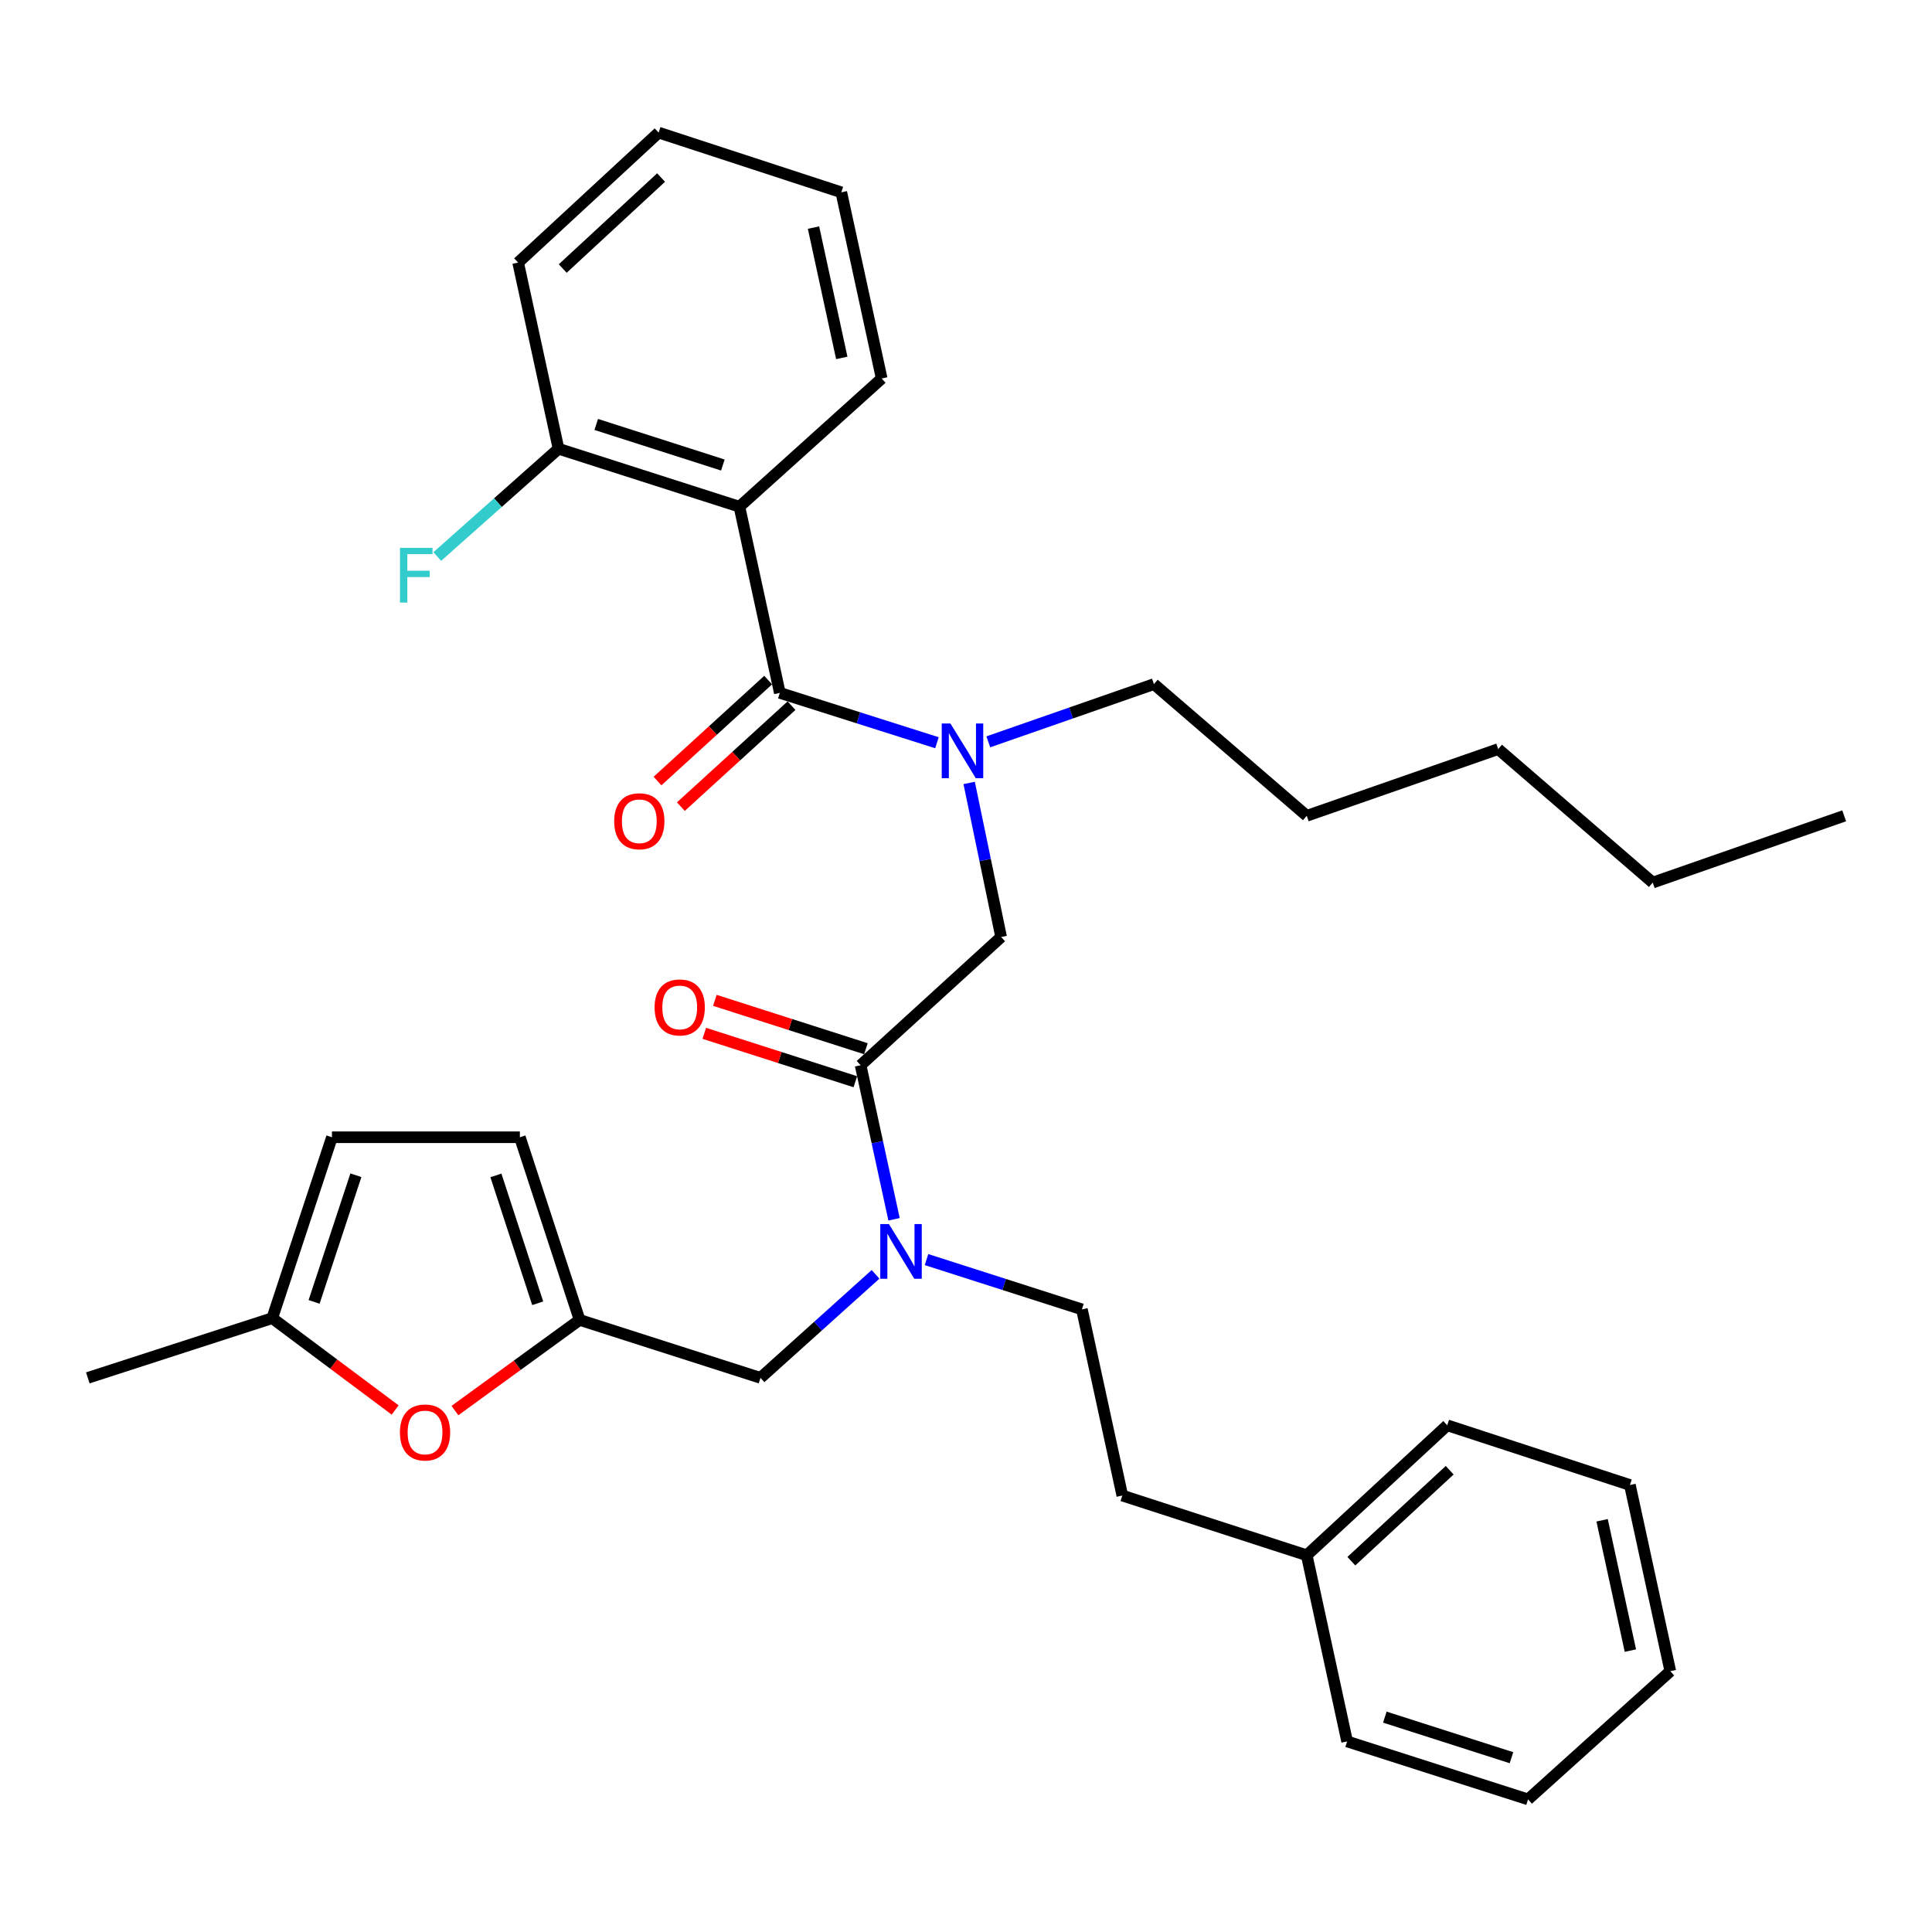 <?xml version='1.0' encoding='iso-8859-1'?>
<svg version='1.1' baseProfile='full'
              xmlns='http://www.w3.org/2000/svg'
                      xmlns:rdkit='http://www.rdkit.org/xml'
                      xmlns:xlink='http://www.w3.org/1999/xlink'
                  xml:space='preserve'
width='1000px' height='1000px' viewBox='0 0 1000 1000'>
<!-- END OF HEADER -->
<rect style='opacity:1.0;fill:#FFFFFF;stroke:none' width='1000' height='1000' x='0' y='0'> </rect>
<path class='bond-0' d='M 382.725,262.271 L 289.092,232.272' style='fill:none;fill-rule:evenodd;stroke:#000000;stroke-width:6px;stroke-linecap:butt;stroke-linejoin:miter;stroke-opacity:1' />
<path class='bond-0' d='M 374.151,240.693 L 308.608,219.694' style='fill:none;fill-rule:evenodd;stroke:#000000;stroke-width:6px;stroke-linecap:butt;stroke-linejoin:miter;stroke-opacity:1' />
<path class='bond-1' d='M 382.725,262.271 L 456.362,195.907' style='fill:none;fill-rule:evenodd;stroke:#000000;stroke-width:6px;stroke-linecap:butt;stroke-linejoin:miter;stroke-opacity:1' />
<path class='bond-2' d='M 382.725,262.271 L 403.637,358.634' style='fill:none;fill-rule:evenodd;stroke:#000000;stroke-width:6px;stroke-linecap:butt;stroke-linejoin:miter;stroke-opacity:1' />
<path class='bond-3' d='M 445.452,551.36 L 454.105,591.233' style='fill:none;fill-rule:evenodd;stroke:#000000;stroke-width:6px;stroke-linecap:butt;stroke-linejoin:miter;stroke-opacity:1' />
<path class='bond-3' d='M 454.105,591.233 L 462.757,631.107' style='fill:none;fill-rule:evenodd;stroke:#0000FF;stroke-width:6px;stroke-linecap:butt;stroke-linejoin:miter;stroke-opacity:1' />
<path class='bond-4' d='M 445.452,551.36 L 518.183,484.996' style='fill:none;fill-rule:evenodd;stroke:#000000;stroke-width:6px;stroke-linecap:butt;stroke-linejoin:miter;stroke-opacity:1' />
<path class='bond-5' d='M 448.188,542.82 L 409.101,530.297' style='fill:none;fill-rule:evenodd;stroke:#000000;stroke-width:6px;stroke-linecap:butt;stroke-linejoin:miter;stroke-opacity:1' />
<path class='bond-5' d='M 409.101,530.297 L 370.013,517.774' style='fill:none;fill-rule:evenodd;stroke:#FF0000;stroke-width:6px;stroke-linecap:butt;stroke-linejoin:miter;stroke-opacity:1' />
<path class='bond-5' d='M 442.716,559.899 L 403.629,547.376' style='fill:none;fill-rule:evenodd;stroke:#000000;stroke-width:6px;stroke-linecap:butt;stroke-linejoin:miter;stroke-opacity:1' />
<path class='bond-5' d='M 403.629,547.376 L 364.541,534.853' style='fill:none;fill-rule:evenodd;stroke:#FF0000;stroke-width:6px;stroke-linecap:butt;stroke-linejoin:miter;stroke-opacity:1' />
<path class='bond-6' d='M 518.183,484.996 L 509.909,445.124' style='fill:none;fill-rule:evenodd;stroke:#000000;stroke-width:6px;stroke-linecap:butt;stroke-linejoin:miter;stroke-opacity:1' />
<path class='bond-6' d='M 509.909,445.124 L 501.636,405.253' style='fill:none;fill-rule:evenodd;stroke:#0000FF;stroke-width:6px;stroke-linecap:butt;stroke-linejoin:miter;stroke-opacity:1' />
<path class='bond-7' d='M 484.967,384.438 L 444.302,371.536' style='fill:none;fill-rule:evenodd;stroke:#0000FF;stroke-width:6px;stroke-linecap:butt;stroke-linejoin:miter;stroke-opacity:1' />
<path class='bond-7' d='M 444.302,371.536 L 403.637,358.634' style='fill:none;fill-rule:evenodd;stroke:#000000;stroke-width:6px;stroke-linecap:butt;stroke-linejoin:miter;stroke-opacity:1' />
<path class='bond-8' d='M 511.55,383.974 L 554.41,369.032' style='fill:none;fill-rule:evenodd;stroke:#0000FF;stroke-width:6px;stroke-linecap:butt;stroke-linejoin:miter;stroke-opacity:1' />
<path class='bond-8' d='M 554.41,369.032 L 597.27,354.091' style='fill:none;fill-rule:evenodd;stroke:#000000;stroke-width:6px;stroke-linecap:butt;stroke-linejoin:miter;stroke-opacity:1' />
<path class='bond-9' d='M 397.593,352.01 L 368.959,378.138' style='fill:none;fill-rule:evenodd;stroke:#000000;stroke-width:6px;stroke-linecap:butt;stroke-linejoin:miter;stroke-opacity:1' />
<path class='bond-9' d='M 368.959,378.138 L 340.324,404.266' style='fill:none;fill-rule:evenodd;stroke:#FF0000;stroke-width:6px;stroke-linecap:butt;stroke-linejoin:miter;stroke-opacity:1' />
<path class='bond-9' d='M 409.681,365.258 L 381.047,391.386' style='fill:none;fill-rule:evenodd;stroke:#000000;stroke-width:6px;stroke-linecap:butt;stroke-linejoin:miter;stroke-opacity:1' />
<path class='bond-9' d='M 381.047,391.386 L 352.412,417.514' style='fill:none;fill-rule:evenodd;stroke:#FF0000;stroke-width:6px;stroke-linecap:butt;stroke-linejoin:miter;stroke-opacity:1' />
<path class='bond-10' d='M 289.092,232.272 L 257.715,260.164' style='fill:none;fill-rule:evenodd;stroke:#000000;stroke-width:6px;stroke-linecap:butt;stroke-linejoin:miter;stroke-opacity:1' />
<path class='bond-10' d='M 257.715,260.164 L 226.338,288.055' style='fill:none;fill-rule:evenodd;stroke:#33CCCC;stroke-width:6px;stroke-linecap:butt;stroke-linejoin:miter;stroke-opacity:1' />
<path class='bond-11' d='M 289.092,232.272 L 268.179,135.909' style='fill:none;fill-rule:evenodd;stroke:#000000;stroke-width:6px;stroke-linecap:butt;stroke-linejoin:miter;stroke-opacity:1' />
<path class='bond-12' d='M 597.27,354.091 L 676.366,422.268' style='fill:none;fill-rule:evenodd;stroke:#000000;stroke-width:6px;stroke-linecap:butt;stroke-linejoin:miter;stroke-opacity:1' />
<path class='bond-13' d='M 393.634,713.18 L 300.001,683.181' style='fill:none;fill-rule:evenodd;stroke:#000000;stroke-width:6px;stroke-linecap:butt;stroke-linejoin:miter;stroke-opacity:1' />
<path class='bond-14' d='M 393.634,713.18 L 423.406,686.389' style='fill:none;fill-rule:evenodd;stroke:#000000;stroke-width:6px;stroke-linecap:butt;stroke-linejoin:miter;stroke-opacity:1' />
<path class='bond-14' d='M 423.406,686.389 L 453.179,659.598' style='fill:none;fill-rule:evenodd;stroke:#0000FF;stroke-width:6px;stroke-linecap:butt;stroke-linejoin:miter;stroke-opacity:1' />
<path class='bond-15' d='M 479.563,651.961 L 519.78,664.846' style='fill:none;fill-rule:evenodd;stroke:#0000FF;stroke-width:6px;stroke-linecap:butt;stroke-linejoin:miter;stroke-opacity:1' />
<path class='bond-15' d='M 519.78,664.846 L 559.998,677.731' style='fill:none;fill-rule:evenodd;stroke:#000000;stroke-width:6px;stroke-linecap:butt;stroke-linejoin:miter;stroke-opacity:1' />
<path class='bond-16' d='M 676.366,422.268 L 775.459,387.726' style='fill:none;fill-rule:evenodd;stroke:#000000;stroke-width:6px;stroke-linecap:butt;stroke-linejoin:miter;stroke-opacity:1' />
<path class='bond-17' d='M 855.453,456.82 L 775.459,387.726' style='fill:none;fill-rule:evenodd;stroke:#000000;stroke-width:6px;stroke-linecap:butt;stroke-linejoin:miter;stroke-opacity:1' />
<path class='bond-18' d='M 855.453,456.82 L 954.545,422.268' style='fill:none;fill-rule:evenodd;stroke:#000000;stroke-width:6px;stroke-linecap:butt;stroke-linejoin:miter;stroke-opacity:1' />
<path class='bond-19' d='M 204.53,729.808 L 172.72,706.041' style='fill:none;fill-rule:evenodd;stroke:#FF0000;stroke-width:6px;stroke-linecap:butt;stroke-linejoin:miter;stroke-opacity:1' />
<path class='bond-19' d='M 172.72,706.041 L 140.911,682.274' style='fill:none;fill-rule:evenodd;stroke:#000000;stroke-width:6px;stroke-linecap:butt;stroke-linejoin:miter;stroke-opacity:1' />
<path class='bond-20' d='M 235.471,730.112 L 267.736,706.647' style='fill:none;fill-rule:evenodd;stroke:#FF0000;stroke-width:6px;stroke-linecap:butt;stroke-linejoin:miter;stroke-opacity:1' />
<path class='bond-20' d='M 267.736,706.647 L 300.001,683.181' style='fill:none;fill-rule:evenodd;stroke:#000000;stroke-width:6px;stroke-linecap:butt;stroke-linejoin:miter;stroke-opacity:1' />
<path class='bond-21' d='M 140.911,682.274 L 171.816,588.641' style='fill:none;fill-rule:evenodd;stroke:#000000;stroke-width:6px;stroke-linecap:butt;stroke-linejoin:miter;stroke-opacity:1' />
<path class='bond-21' d='M 162.576,673.851 L 184.21,608.307' style='fill:none;fill-rule:evenodd;stroke:#000000;stroke-width:6px;stroke-linecap:butt;stroke-linejoin:miter;stroke-opacity:1' />
<path class='bond-22' d='M 140.911,682.274 L 45.455,713.18' style='fill:none;fill-rule:evenodd;stroke:#000000;stroke-width:6px;stroke-linecap:butt;stroke-linejoin:miter;stroke-opacity:1' />
<path class='bond-23' d='M 171.816,588.641 L 269.086,588.641' style='fill:none;fill-rule:evenodd;stroke:#000000;stroke-width:6px;stroke-linecap:butt;stroke-linejoin:miter;stroke-opacity:1' />
<path class='bond-24' d='M 269.086,588.641 L 300.001,683.181' style='fill:none;fill-rule:evenodd;stroke:#000000;stroke-width:6px;stroke-linecap:butt;stroke-linejoin:miter;stroke-opacity:1' />
<path class='bond-24' d='M 256.678,608.396 L 278.319,674.574' style='fill:none;fill-rule:evenodd;stroke:#000000;stroke-width:6px;stroke-linecap:butt;stroke-linejoin:miter;stroke-opacity:1' />
<path class='bond-25' d='M 676.366,805 L 580.91,774.094' style='fill:none;fill-rule:evenodd;stroke:#000000;stroke-width:6px;stroke-linecap:butt;stroke-linejoin:miter;stroke-opacity:1' />
<path class='bond-26' d='M 676.366,805 L 749.087,737.729' style='fill:none;fill-rule:evenodd;stroke:#000000;stroke-width:6px;stroke-linecap:butt;stroke-linejoin:miter;stroke-opacity:1' />
<path class='bond-26' d='M 699.452,808.074 L 750.357,760.984' style='fill:none;fill-rule:evenodd;stroke:#000000;stroke-width:6px;stroke-linecap:butt;stroke-linejoin:miter;stroke-opacity:1' />
<path class='bond-27' d='M 676.366,805 L 697.269,901.363' style='fill:none;fill-rule:evenodd;stroke:#000000;stroke-width:6px;stroke-linecap:butt;stroke-linejoin:miter;stroke-opacity:1' />
<path class='bond-28' d='M 559.998,677.731 L 580.91,774.094' style='fill:none;fill-rule:evenodd;stroke:#000000;stroke-width:6px;stroke-linecap:butt;stroke-linejoin:miter;stroke-opacity:1' />
<path class='bond-29' d='M 749.087,737.729 L 843.636,768.634' style='fill:none;fill-rule:evenodd;stroke:#000000;stroke-width:6px;stroke-linecap:butt;stroke-linejoin:miter;stroke-opacity:1' />
<path class='bond-30' d='M 697.269,901.363 L 790.912,931.361' style='fill:none;fill-rule:evenodd;stroke:#000000;stroke-width:6px;stroke-linecap:butt;stroke-linejoin:miter;stroke-opacity:1' />
<path class='bond-30' d='M 716.787,888.784 L 782.337,909.783' style='fill:none;fill-rule:evenodd;stroke:#000000;stroke-width:6px;stroke-linecap:butt;stroke-linejoin:miter;stroke-opacity:1' />
<path class='bond-31' d='M 843.636,768.634 L 864.549,864.997' style='fill:none;fill-rule:evenodd;stroke:#000000;stroke-width:6px;stroke-linecap:butt;stroke-linejoin:miter;stroke-opacity:1' />
<path class='bond-31' d='M 829.248,786.892 L 843.887,854.346' style='fill:none;fill-rule:evenodd;stroke:#000000;stroke-width:6px;stroke-linecap:butt;stroke-linejoin:miter;stroke-opacity:1' />
<path class='bond-32' d='M 790.912,931.361 L 864.549,864.997' style='fill:none;fill-rule:evenodd;stroke:#000000;stroke-width:6px;stroke-linecap:butt;stroke-linejoin:miter;stroke-opacity:1' />
<path class='bond-33' d='M 456.362,195.907 L 435.459,99.544' style='fill:none;fill-rule:evenodd;stroke:#000000;stroke-width:6px;stroke-linecap:butt;stroke-linejoin:miter;stroke-opacity:1' />
<path class='bond-33' d='M 435.7,185.254 L 421.069,117.8' style='fill:none;fill-rule:evenodd;stroke:#000000;stroke-width:6px;stroke-linecap:butt;stroke-linejoin:miter;stroke-opacity:1' />
<path class='bond-34' d='M 268.179,135.909 L 340.91,68.639' style='fill:none;fill-rule:evenodd;stroke:#000000;stroke-width:6px;stroke-linecap:butt;stroke-linejoin:miter;stroke-opacity:1' />
<path class='bond-34' d='M 291.266,138.984 L 342.177,91.895' style='fill:none;fill-rule:evenodd;stroke:#000000;stroke-width:6px;stroke-linecap:butt;stroke-linejoin:miter;stroke-opacity:1' />
<path class='bond-35' d='M 435.459,99.544 L 340.91,68.639' style='fill:none;fill-rule:evenodd;stroke:#000000;stroke-width:6px;stroke-linecap:butt;stroke-linejoin:miter;stroke-opacity:1' />
<path  class='atom-3' d='M 338.819 521.441
Q 338.819 514.641, 342.179 510.841
Q 345.539 507.041, 351.819 507.041
Q 358.099 507.041, 361.459 510.841
Q 364.819 514.641, 364.819 521.441
Q 364.819 528.321, 361.419 532.241
Q 358.019 536.121, 351.819 536.121
Q 345.579 536.121, 342.179 532.241
Q 338.819 528.361, 338.819 521.441
M 351.819 532.921
Q 356.139 532.921, 358.459 530.041
Q 360.819 527.121, 360.819 521.441
Q 360.819 515.881, 358.459 513.081
Q 356.139 510.241, 351.819 510.241
Q 347.499 510.241, 345.139 513.041
Q 342.819 515.841, 342.819 521.441
Q 342.819 527.161, 345.139 530.041
Q 347.499 532.921, 351.819 532.921
' fill='#FF0000'/>
<path  class='atom-4' d='M 491.927 374.473
L 501.207 389.473
Q 502.127 390.953, 503.607 393.633
Q 505.087 396.313, 505.167 396.473
L 505.167 374.473
L 508.927 374.473
L 508.927 402.793
L 505.047 402.793
L 495.087 386.393
Q 493.927 384.473, 492.687 382.273
Q 491.487 380.073, 491.127 379.393
L 491.127 402.793
L 487.447 402.793
L 487.447 374.473
L 491.927 374.473
' fill='#0000FF'/>
<path  class='atom-6' d='M 317.907 425.078
Q 317.907 418.278, 321.267 414.478
Q 324.627 410.678, 330.907 410.678
Q 337.187 410.678, 340.547 414.478
Q 343.907 418.278, 343.907 425.078
Q 343.907 431.958, 340.507 435.878
Q 337.107 439.758, 330.907 439.758
Q 324.667 439.758, 321.267 435.878
Q 317.907 431.998, 317.907 425.078
M 330.907 436.558
Q 335.227 436.558, 337.547 433.678
Q 339.907 430.758, 339.907 425.078
Q 339.907 419.518, 337.547 416.718
Q 335.227 413.878, 330.907 413.878
Q 326.587 413.878, 324.227 416.678
Q 321.907 419.478, 321.907 425.078
Q 321.907 430.798, 324.227 433.678
Q 326.587 436.558, 330.907 436.558
' fill='#FF0000'/>
<path  class='atom-8' d='M 207.035 283.57
L 223.875 283.57
L 223.875 286.81
L 210.835 286.81
L 210.835 295.41
L 222.435 295.41
L 222.435 298.69
L 210.835 298.69
L 210.835 311.89
L 207.035 311.89
L 207.035 283.57
' fill='#33CCCC'/>
<path  class='atom-11' d='M 460.105 633.573
L 469.385 648.573
Q 470.305 650.053, 471.785 652.733
Q 473.265 655.413, 473.345 655.573
L 473.345 633.573
L 477.105 633.573
L 477.105 661.893
L 473.225 661.893
L 463.265 645.493
Q 462.105 643.573, 460.865 641.373
Q 459.665 639.173, 459.305 638.493
L 459.305 661.893
L 455.625 661.893
L 455.625 633.573
L 460.105 633.573
' fill='#0000FF'/>
<path  class='atom-14' d='M 206.998 741.445
Q 206.998 734.645, 210.358 730.845
Q 213.718 727.045, 219.998 727.045
Q 226.278 727.045, 229.638 730.845
Q 232.998 734.645, 232.998 741.445
Q 232.998 748.325, 229.598 752.245
Q 226.198 756.125, 219.998 756.125
Q 213.758 756.125, 210.358 752.245
Q 206.998 748.365, 206.998 741.445
M 219.998 752.925
Q 224.318 752.925, 226.638 750.045
Q 228.998 747.125, 228.998 741.445
Q 228.998 735.885, 226.638 733.085
Q 224.318 730.245, 219.998 730.245
Q 215.678 730.245, 213.318 733.045
Q 210.998 735.845, 210.998 741.445
Q 210.998 747.165, 213.318 750.045
Q 215.678 752.925, 219.998 752.925
' fill='#FF0000'/>
</svg>
